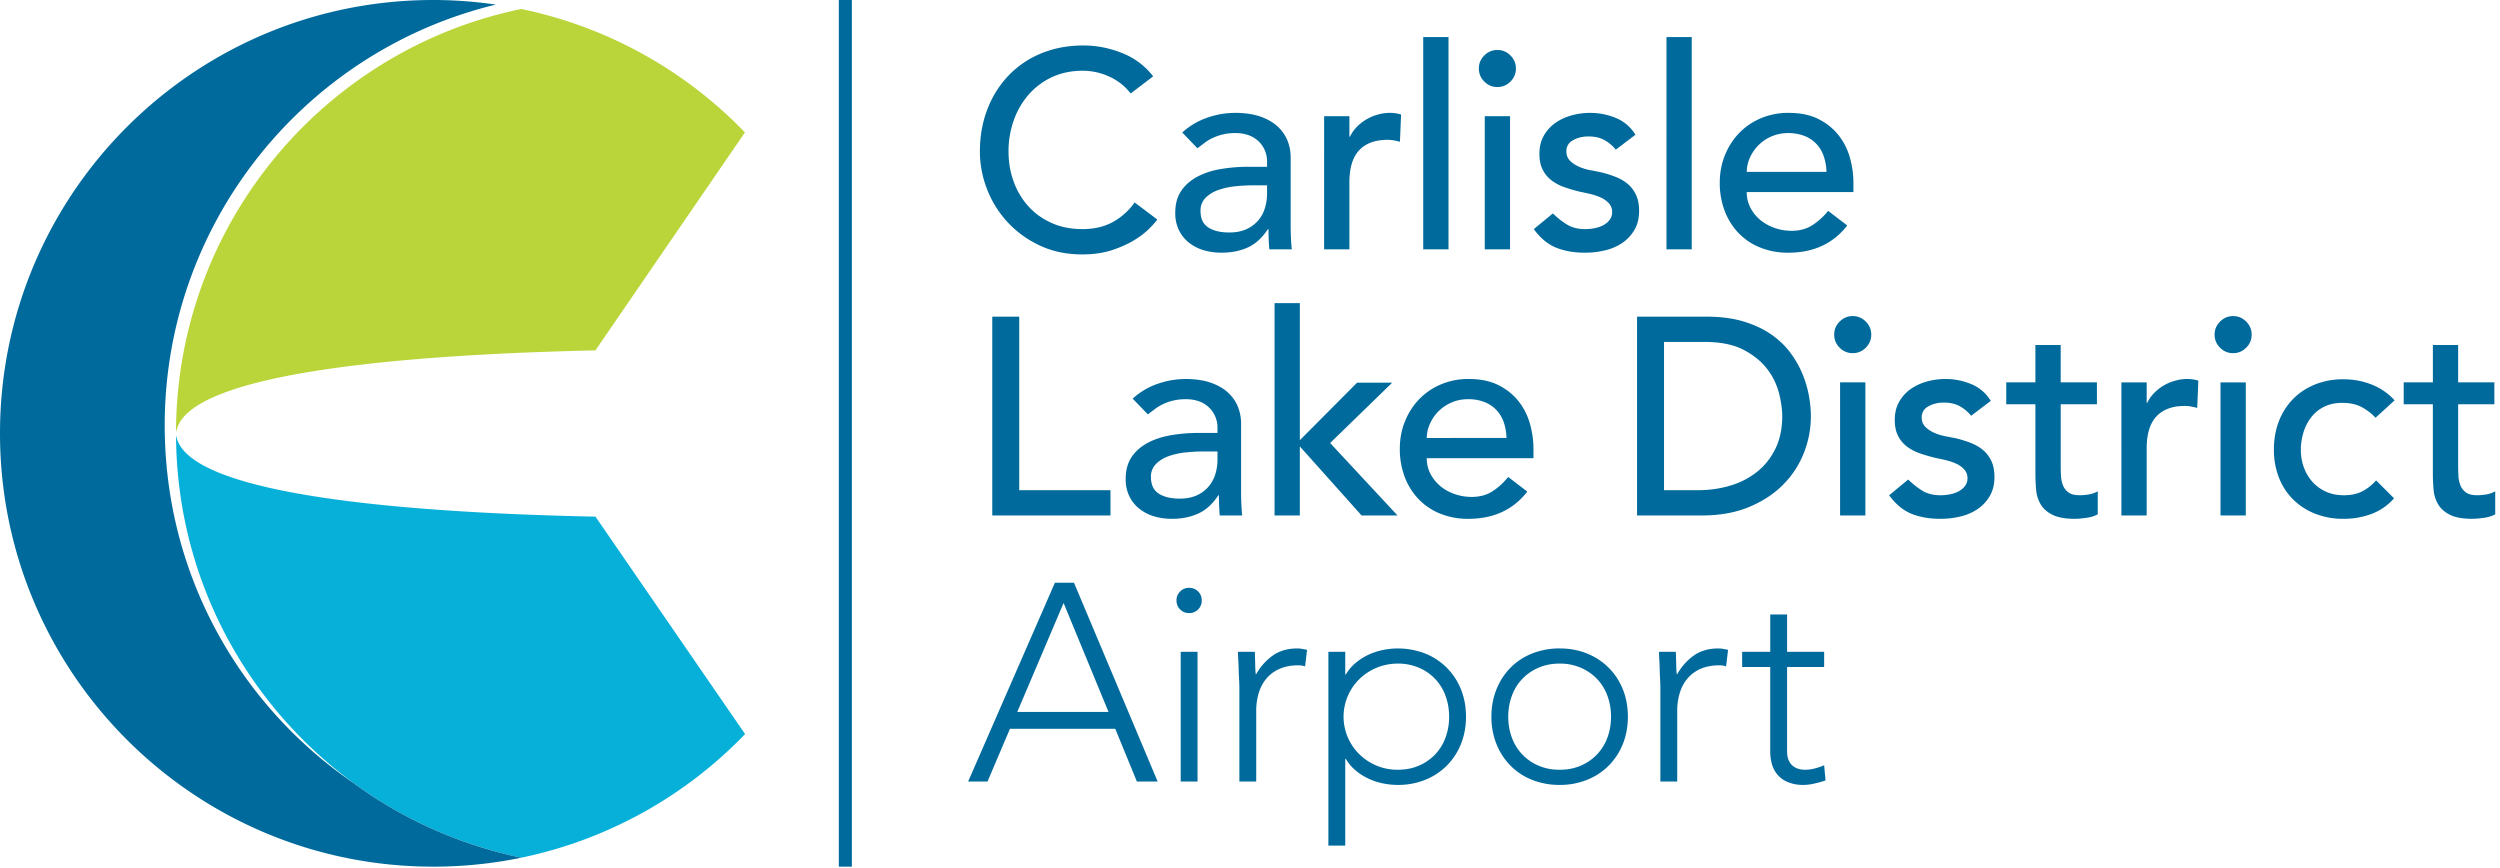 <svg width="458" height="159" viewBox="0 0 137.4 47.7" xmlns="http://www.w3.org/2000/svg">
  <path d="m32.724 19.257 8.218-11.98A23.775 23.775 0 0 0 28.65.494C17.85 2.72 9.722 12.263 9.673 23.713l.017.003c.595-3.274 12.802-4.228 23.034-4.46" fill="#b9d53a"/>
  <path d="m40.95 40.344-8.223-11.95C22.5 28.185 10.292 27.238 9.69 23.967h-.015c.071 11.427 8.19 20.946 18.976 23.171a23.774 23.774 0 0 0 12.3-6.795" fill="#07b0d8"/>
  <path d="M9.076 24.444C8.566 12.874 16.402 2.873 27.252.252A23.889 23.889 0 0 0 23.815 0C10.662 0 0 10.663 0 23.816c0 13.152 10.662 23.816 23.815 23.816 1.658 0 3.276-.171 4.838-.493a23.707 23.707 0 0 1-9.215-4.094C13.469 38.959 9.419 32.227 9.076 24.444m37.743 23.187h-.718V.001h.718zm53.436-10.974h-2.037v4.645c0 .32.087.566.262.741.175.175.417.262.726.262.174 0 .352-.023.532-.07.18-.046.352-.105.517-.177l.077.833a5.123 5.123 0 0 1-.602.17 2.723 2.723 0 0 1-.601.078 2.21 2.21 0 0 1-.85-.147 1.504 1.504 0 0 1-.57-.394 1.544 1.544 0 0 1-.317-.578 2.468 2.468 0 0 1-.1-.718v-4.645h-1.544v-.833h1.545v-2.053h.925v2.053h2.037zm-9 1.173c0-.133-.005-.295-.015-.486-.011-.19-.02-.383-.023-.579a19.682 19.682 0 0 0-.024-.548 7.15 7.15 0 0 1-.015-.393h.926c.01.268.018.524.023.771.005.248.018.407.039.479.236-.422.54-.766.91-1.034.37-.267.823-.401 1.358-.401.093 0 .183.007.27.023.088.015.178.033.27.054l-.108.91a1.15 1.15 0 0 0-.354-.061c-.402 0-.75.064-1.043.193a1.97 1.97 0 0 0-.725.532c-.19.227-.331.492-.424.795a3.36 3.36 0 0 0-.14.98v3.888h-.925zm-8.361 1.558c0 .403.064.78.193 1.135a2.638 2.638 0 0 0 1.458 1.551c.35.155.74.232 1.173.232.433 0 .823-.077 1.173-.231a2.652 2.652 0 0 0 1.458-1.552c.129-.355.193-.733.193-1.135 0-.4-.064-.778-.193-1.133a2.652 2.652 0 0 0-.563-.927 2.72 2.72 0 0 0-.895-.625 2.88 2.88 0 0 0-1.173-.232c-.432 0-.823.079-1.173.233a2.638 2.638 0 0 0-1.458 1.551 3.294 3.294 0 0 0-.193 1.133m-.926 0c0-.544.093-1.046.278-1.503.185-.458.442-.854.772-1.188a3.426 3.426 0 0 1 1.187-.78 4.047 4.047 0 0 1 1.513-.279c.545 0 1.047.094 1.504.279a3.52 3.52 0 0 1 1.189.78c.334.333.594.73.78 1.187.185.458.277.96.277 1.505 0 .544-.092 1.046-.277 1.504a3.546 3.546 0 0 1-.78 1.189 3.518 3.518 0 0 1-1.19.779 3.955 3.955 0 0 1-1.503.278 4.028 4.028 0 0 1-1.513-.278 3.424 3.424 0 0 1-1.187-.78 3.572 3.572 0 0 1-.772-1.187 3.983 3.983 0 0 1-.278-1.505m-8.126 0a2.901 2.901 0 0 0 .864 2.06 2.973 2.973 0 0 0 2.114.856c.432 0 .824-.076 1.173-.23a2.638 2.638 0 0 0 1.458-1.552 3.31 3.31 0 0 0 .193-1.135c0-.4-.065-.778-.193-1.133a2.638 2.638 0 0 0-1.458-1.552 2.88 2.88 0 0 0-1.173-.232 3.014 3.014 0 0 0-2.114.857 2.901 2.901 0 0 0-.864 2.06m-.834-3.564h.927v1.25h.03c.144-.246.324-.46.54-.64.216-.18.45-.33.702-.448a3.58 3.58 0 0 1 .795-.262 4.141 4.141 0 0 1 2.323.193 3.506 3.506 0 0 1 1.968 1.967c.185.458.278.96.278 1.505 0 .544-.093 1.046-.278 1.504a3.546 3.546 0 0 1-.78 1.189 3.533 3.533 0 0 1-1.188.779 3.96 3.96 0 0 1-1.505.278c-.267 0-.54-.028-.818-.084a3.532 3.532 0 0 1-.795-.263 3.21 3.21 0 0 1-.701-.448 2.347 2.347 0 0 1-.54-.64h-.031v4.769h-.927zm-4.892 2.006c0-.133-.005-.295-.015-.486a17.93 17.93 0 0 1-.024-.579 16.574 16.574 0 0 0-.023-.548 7.15 7.15 0 0 1-.015-.393h.926c.01.268.018.524.023.771.005.248.018.407.038.479.237-.422.541-.766.911-1.034.37-.267.823-.401 1.358-.401.092 0 .182.007.27.023.088.015.178.033.27.054l-.108.91a1.152 1.152 0 0 0-.355-.061c-.401 0-.748.064-1.042.193a1.97 1.97 0 0 0-.725.532c-.19.227-.331.492-.424.795a3.36 3.36 0 0 0-.139.98v3.888h-.926zm-3.225-2.006h.926v7.13h-.926zM64.66 33a.67.67 0 0 1 .201-.493.67.67 0 0 1 .494-.2c.195 0 .36.066.494.2.133.134.2.298.2.493 0 .196-.067.36-.2.495a.676.676 0 0 1-.494.201.674.674 0 0 1-.494-.2.674.674 0 0 1-.2-.496m-6.206.14-2.546 5.987h5.015zm-.478-1.112h1.05l4.598 10.926h-1.142l-1.189-2.9h-5.787l-1.234 2.9h-1.065zm79.114-9.81H135.1v3.318c0 .206.005.41.015.61.01.2.049.381.116.54.067.16.17.288.309.386.139.097.34.146.609.146.164 0 .334-.015.509-.046a1.46 1.46 0 0 0 .479-.169v1.265a1.827 1.827 0 0 1-.64.193 4.823 4.823 0 0 1-.61.054c-.535 0-.95-.075-1.242-.224-.293-.149-.51-.342-.648-.579a1.86 1.86 0 0 1-.247-.794 10.059 10.059 0 0 1-.04-.888v-3.812h-1.603v-1.204h1.604v-2.052h1.389v2.052h1.99zm-6.531.741a2.934 2.934 0 0 0-.81-.609c-.284-.139-.62-.209-1.012-.209-.38 0-.712.07-.994.209-.283.139-.52.329-.71.571a2.529 2.529 0 0 0-.432.833c-.098.314-.147.64-.147.98 0 .339.056.661.169.965.114.303.273.568.479.795.206.226.453.403.74.531.289.13.613.194.973.194.39 0 .726-.07 1.004-.209a2.59 2.59 0 0 0 .77-.609l.988.987c-.36.402-.78.69-1.257.864a4.369 4.369 0 0 1-1.52.263 4.177 4.177 0 0 1-1.551-.278 3.555 3.555 0 0 1-1.212-.78 3.457 3.457 0 0 1-.787-1.203 4.184 4.184 0 0 1-.278-1.551c0-.565.093-1.085.278-1.559a3.59 3.59 0 0 1 .779-1.219c.335-.34.736-.604 1.204-.795a4.13 4.13 0 0 1 1.567-.285c.535 0 1.046.095 1.535.285.488.191.913.481 1.273.872zm-8.522-1.944h1.39v7.315h-1.39zm-.324-2.624c0-.278.1-.517.301-.717.2-.2.44-.302.718-.302.277 0 .517.101.717.302.201.2.301.44.301.717a.98.98 0 0 1-.3.718c-.2.2-.44.301-.718.301a.982.982 0 0 1-.718-.3.98.98 0 0 1-.3-.719m-5.123 2.624h1.39v1.126h.03c.092-.195.216-.372.37-.532a2.53 2.53 0 0 1 1.142-.68c.226-.065.453-.1.68-.1.226 0 .431.032.617.093l-.062 1.497a4.736 4.736 0 0 0-.34-.077 1.954 1.954 0 0 0-.34-.031c-.679 0-1.198.19-1.558.57-.36.382-.54.973-.54 1.776v3.673h-1.389zm-1.345 1.203h-1.99v3.318c0 .206.004.41.015.61.01.2.048.381.115.54.067.16.17.288.309.386.139.097.342.146.609.146.164 0 .334-.015.51-.046.175-.03.334-.087.478-.169v1.265a1.82 1.82 0 0 1-.64.193 4.823 4.823 0 0 1-.61.054c-.536 0-.95-.075-1.243-.224-.293-.149-.509-.342-.648-.579a1.86 1.86 0 0 1-.246-.794 10.059 10.059 0 0 1-.04-.888v-3.812h-1.603v-1.204h1.603v-2.052h1.39v2.052h1.99zm-6.913.633a2.147 2.147 0 0 0-.61-.517c-.242-.138-.537-.208-.887-.208-.33 0-.615.07-.856.208a.664.664 0 0 0-.363.61c0 .215.07.391.208.524.139.134.303.243.494.325.19.082.393.144.609.185l.556.108c.298.072.579.159.84.262.263.103.49.237.68.401.19.165.338.366.447.602.109.237.163.525.163.865 0 .411-.089.763-.264 1.057a2.209 2.209 0 0 1-.678.717 2.847 2.847 0 0 1-.95.401 4.693 4.693 0 0 1-1.072.124c-.608 0-1.14-.093-1.598-.278-.456-.185-.865-.525-1.226-1.018l1.05-.864c.225.226.477.426.755.602.279.175.618.262 1.019.262.174 0 .352-.018.532-.054.18-.036.34-.093.48-.17.137-.078.25-.175.338-.293a.675.675 0 0 0 .132-.409.705.705 0 0 0-.194-.51 1.41 1.41 0 0 0-.462-.316 3.345 3.345 0 0 0-.571-.185c-.2-.047-.378-.085-.532-.115a9.684 9.684 0 0 1-.85-.248 2.61 2.61 0 0 1-.71-.37 1.702 1.702 0 0 1-.492-.586c-.124-.237-.186-.53-.186-.88 0-.381.079-.713.239-.995.16-.284.37-.518.633-.703.263-.185.56-.324.895-.417a3.796 3.796 0 0 1 1.01-.138c.495 0 .968.092 1.42.277a2.25 2.25 0 0 1 1.08.926zm-7.203-1.836h1.39v7.315h-1.39zm-.324-2.624c0-.278.1-.517.301-.717.2-.2.44-.302.718-.302.277 0 .517.101.717.302.201.2.301.44.301.717a.98.98 0 0 1-.3.718c-.2.2-.44.301-.718.301a.982.982 0 0 1-.718-.3.98.98 0 0 1-.3-.719m-9.353 8.55h1.867c.628 0 1.222-.085 1.783-.255a4.298 4.298 0 0 0 1.473-.763c.423-.34.757-.764 1.004-1.274.246-.509.37-1.103.37-1.783 0-.349-.057-.759-.17-1.227a3.672 3.672 0 0 0-.64-1.334c-.314-.422-.749-.78-1.304-1.073-.556-.293-1.276-.44-2.16-.44h-2.223zm-1.482-9.537h3.812c.772 0 1.45.087 2.03.262.58.175 1.085.409 1.512.702.427.293.782.63 1.065 1.011.283.381.506.772.671 1.173.165.401.283.802.355 1.203.072.401.108.772.108 1.111 0 .701-.129 1.377-.386 2.03a5.127 5.127 0 0 1-1.142 1.744c-.504.509-1.129.918-1.875 1.227-.746.309-1.607.463-2.585.463h-3.565zm-7.175 6.666a2.945 2.945 0 0 0-.147-.849 1.879 1.879 0 0 0-.393-.67 1.822 1.822 0 0 0-.656-.449 2.421 2.421 0 0 0-.919-.162c-.339 0-.65.064-.933.194a2.255 2.255 0 0 0-1.173 1.187 1.913 1.913 0 0 0-.162.75zm-4.383 1.112c0 .318.07.61.209.871.139.262.321.486.547.672.226.185.489.33.787.432.299.103.607.154.926.154.432 0 .808-.1 1.127-.3.319-.202.612-.466.88-.795l1.049.802c-.771.997-1.852 1.497-3.241 1.497a4.017 4.017 0 0 1-1.566-.294 3.389 3.389 0 0 1-1.188-.81 3.576 3.576 0 0 1-.749-1.219 4.307 4.307 0 0 1-.262-1.52c0-.545.094-1.052.285-1.52.19-.468.453-.875.787-1.22a3.605 3.605 0 0 1 1.196-.81 3.856 3.856 0 0 1 1.512-.293c.649 0 1.196.113 1.644.34.448.226.815.522 1.104.887.287.365.495.777.624 1.235.129.458.194.923.194 1.396v.495zm-8.366-8.52h1.39v7.532l3.147-3.163h1.93l-3.412 3.317 3.704 3.982h-1.975l-3.395-3.796v3.796h-1.389zm-3.876 8.15a9.74 9.74 0 0 0-1.011.053 3.987 3.987 0 0 0-.941.208 1.815 1.815 0 0 0-.694.433.973.973 0 0 0-.271.71c0 .422.141.725.425.91.283.185.666.278 1.149.278.381 0 .705-.064.972-.193.268-.128.484-.296.649-.502.164-.206.283-.434.355-.686a2.71 2.71 0 0 0 .107-.748v-.464zm-3.92-2.902a3.87 3.87 0 0 1 1.358-.81 4.67 4.67 0 0 1 1.543-.27c.535 0 .996.067 1.382.2.386.134.702.314.949.54.246.226.429.487.548.78.117.293.177.6.177.917v3.735c0 .258.005.495.016.71.009.217.025.423.046.618h-1.235a13.33 13.33 0 0 1-.046-1.11h-.031c-.309.472-.674.806-1.096 1.002-.422.195-.91.293-1.466.293-.339 0-.663-.046-.972-.139a2.358 2.358 0 0 1-.81-.417 1.967 1.967 0 0 1-.548-.686 2.127 2.127 0 0 1-.201-.949c0-.473.106-.87.316-1.189.211-.319.5-.578.865-.779.365-.2.792-.345 1.281-.432a8.922 8.922 0 0 1 1.566-.13h1.018v-.31a1.52 1.52 0 0 0-.972-1.412 2.04 2.04 0 0 0-.771-.13 2.812 2.812 0 0 0-1.25.27 2.39 2.39 0 0 0-.448.27c-.133.102-.262.2-.386.292zm-7.718-4.507h1.482v9.537h5.015v1.39h-6.497zm45.848-7.958a2.906 2.906 0 0 0-.147-.849 1.865 1.865 0 0 0-.393-.671 1.818 1.818 0 0 0-.655-.448 2.406 2.406 0 0 0-.919-.162 2.269 2.269 0 0 0-1.651.695 2.321 2.321 0 0 0-.456.686 1.91 1.91 0 0 0-.16.749zM96 10.555c0 .319.07.61.208.872.14.262.321.486.548.671.226.185.488.33.787.433.298.103.606.154.925.154.432 0 .808-.1 1.127-.301a3.65 3.65 0 0 0 .88-.795l1.05.803c-.773.997-1.853 1.497-3.242 1.497a4.035 4.035 0 0 1-1.566-.294 3.389 3.389 0 0 1-1.188-.81 3.591 3.591 0 0 1-.749-1.219 4.307 4.307 0 0 1-.262-1.52c0-.545.095-1.052.286-1.521.19-.467.452-.874.786-1.219a3.615 3.615 0 0 1 1.196-.81 3.865 3.865 0 0 1 1.513-.293c.648 0 1.196.113 1.643.34.448.226.815.522 1.104.887.287.365.496.777.625 1.234.13.459.193.924.193 1.397v.494zm-4.41-8.519h1.388v11.667H91.59Zm-2.786 6.189a2.147 2.147 0 0 0-.61-.517c-.242-.14-.538-.208-.887-.208-.33 0-.615.069-.856.208a.663.663 0 0 0-.363.61c0 .215.07.39.208.524.14.134.303.242.494.325.19.082.393.144.61.185.215.04.4.077.555.108.298.072.58.159.841.262.262.103.49.237.68.4.19.166.338.366.447.603.108.237.162.525.162.864 0 .412-.088.764-.263 1.058a2.209 2.209 0 0 1-.679.717 2.847 2.847 0 0 1-.949.4 4.693 4.693 0 0 1-1.073.125c-.607 0-1.139-.093-1.597-.278-.457-.185-.866-.525-1.227-1.018l1.05-.865c.226.227.478.427.756.602s.617.263 1.018.263c.175 0 .353-.018.533-.054.18-.036.34-.093.48-.17.137-.078.25-.175.338-.294a.67.67 0 0 0 .131-.41.703.703 0 0 0-.193-.508 1.395 1.395 0 0 0-.463-.316 3.345 3.345 0 0 0-.57-.185c-.2-.047-.379-.085-.533-.116a9.354 9.354 0 0 1-.849-.247 2.61 2.61 0 0 1-.71-.37 1.702 1.702 0 0 1-.493-.586c-.124-.237-.186-.531-.186-.88 0-.381.08-.713.24-.996.16-.283.37-.517.632-.702.263-.185.561-.324.895-.417a3.796 3.796 0 0 1 1.011-.138c.494 0 .967.092 1.42.277.452.186.812.494 1.08.926zm-7.202-1.837h1.39v7.315h-1.39zm-.324-2.623c0-.278.1-.517.301-.718a.98.98 0 0 1 .718-.3c.277 0 .516.1.717.3.2.201.301.44.301.718a.98.98 0 0 1-.3.717.979.979 0 0 1-.718.301.976.976 0 0 1-.718-.3.976.976 0 0 1-.3-.718M78.22 2.036h1.39v11.667h-1.39zm-5.446 4.352h1.389v1.126h.03a2.01 2.01 0 0 1 .37-.532 2.552 2.552 0 0 1 1.143-.679c.227-.066.453-.1.679-.1.227 0 .432.031.618.092l-.062 1.497a4.617 4.617 0 0 0-.34-.077 1.943 1.943 0 0 0-.34-.03c-.678 0-1.198.19-1.558.57-.36.381-.54.972-.54 1.775v3.673h-1.39zm-3.876 3.797a9.74 9.74 0 0 0-1.011.054 3.987 3.987 0 0 0-.941.208 1.801 1.801 0 0 0-.694.432.973.973 0 0 0-.271.71c0 .422.14.726.425.91.283.186.666.278 1.149.278.38 0 .705-.063.972-.192a1.832 1.832 0 0 0 1.004-1.19c.072-.25.107-.5.107-.747v-.463zm-3.92-2.901c.39-.36.844-.63 1.358-.811a4.67 4.67 0 0 1 1.543-.27c.535 0 .996.068 1.382.2.386.135.702.315.949.54.246.228.429.487.548.78.117.294.177.6.177.918v3.735c0 .258.005.494.016.71.009.216.025.422.046.618h-1.235a13.336 13.336 0 0 1-.046-1.112h-.031c-.31.474-.674.808-1.096 1.003-.422.196-.91.293-1.466.293-.34 0-.663-.046-.972-.138a2.358 2.358 0 0 1-.81-.417 1.977 1.977 0 0 1-.548-.686 2.129 2.129 0 0 1-.201-.95c0-.473.106-.87.316-1.188.21-.32.5-.578.865-.78a4.145 4.145 0 0 1 1.28-.431 8.827 8.827 0 0 1 1.567-.131h1.018v-.31a1.52 1.52 0 0 0-.972-1.411 2.06 2.06 0 0 0-.771-.131 2.812 2.812 0 0 0-1.25.27 2.39 2.39 0 0 0-.448.27c-.133.103-.262.2-.386.293zm-2.836-2.146c-.308-.4-.7-.71-1.173-.926a3.494 3.494 0 0 0-1.466-.324c-.617 0-1.175.116-1.675.347a3.852 3.852 0 0 0-1.28.95 4.325 4.325 0 0 0-.826 1.412 5.07 5.07 0 0 0-.293 1.736c0 .576.093 1.121.278 1.635.185.515.452.967.802 1.358.35.391.777.7 1.28.926.505.227 1.076.34 1.714.34.627 0 1.178-.129 1.652-.386a3.538 3.538 0 0 0 1.203-1.08l1.25.941a4.97 4.97 0 0 1-.432.486 4.297 4.297 0 0 1-.818.633c-.34.211-.748.396-1.227.556-.478.16-1.032.24-1.66.24-.863 0-1.643-.166-2.337-.495a5.658 5.658 0 0 1-1.775-1.296 5.647 5.647 0 0 1-1.118-1.814 5.675 5.675 0 0 1-.386-2.044c0-.844.138-1.623.416-2.338a5.531 5.531 0 0 1 1.166-1.852 5.21 5.21 0 0 1 1.797-1.212c.7-.288 1.47-.432 2.315-.432.72 0 1.428.14 2.122.417a3.972 3.972 0 0 1 1.706 1.28z" fill="#006a9c"/>
</svg>
